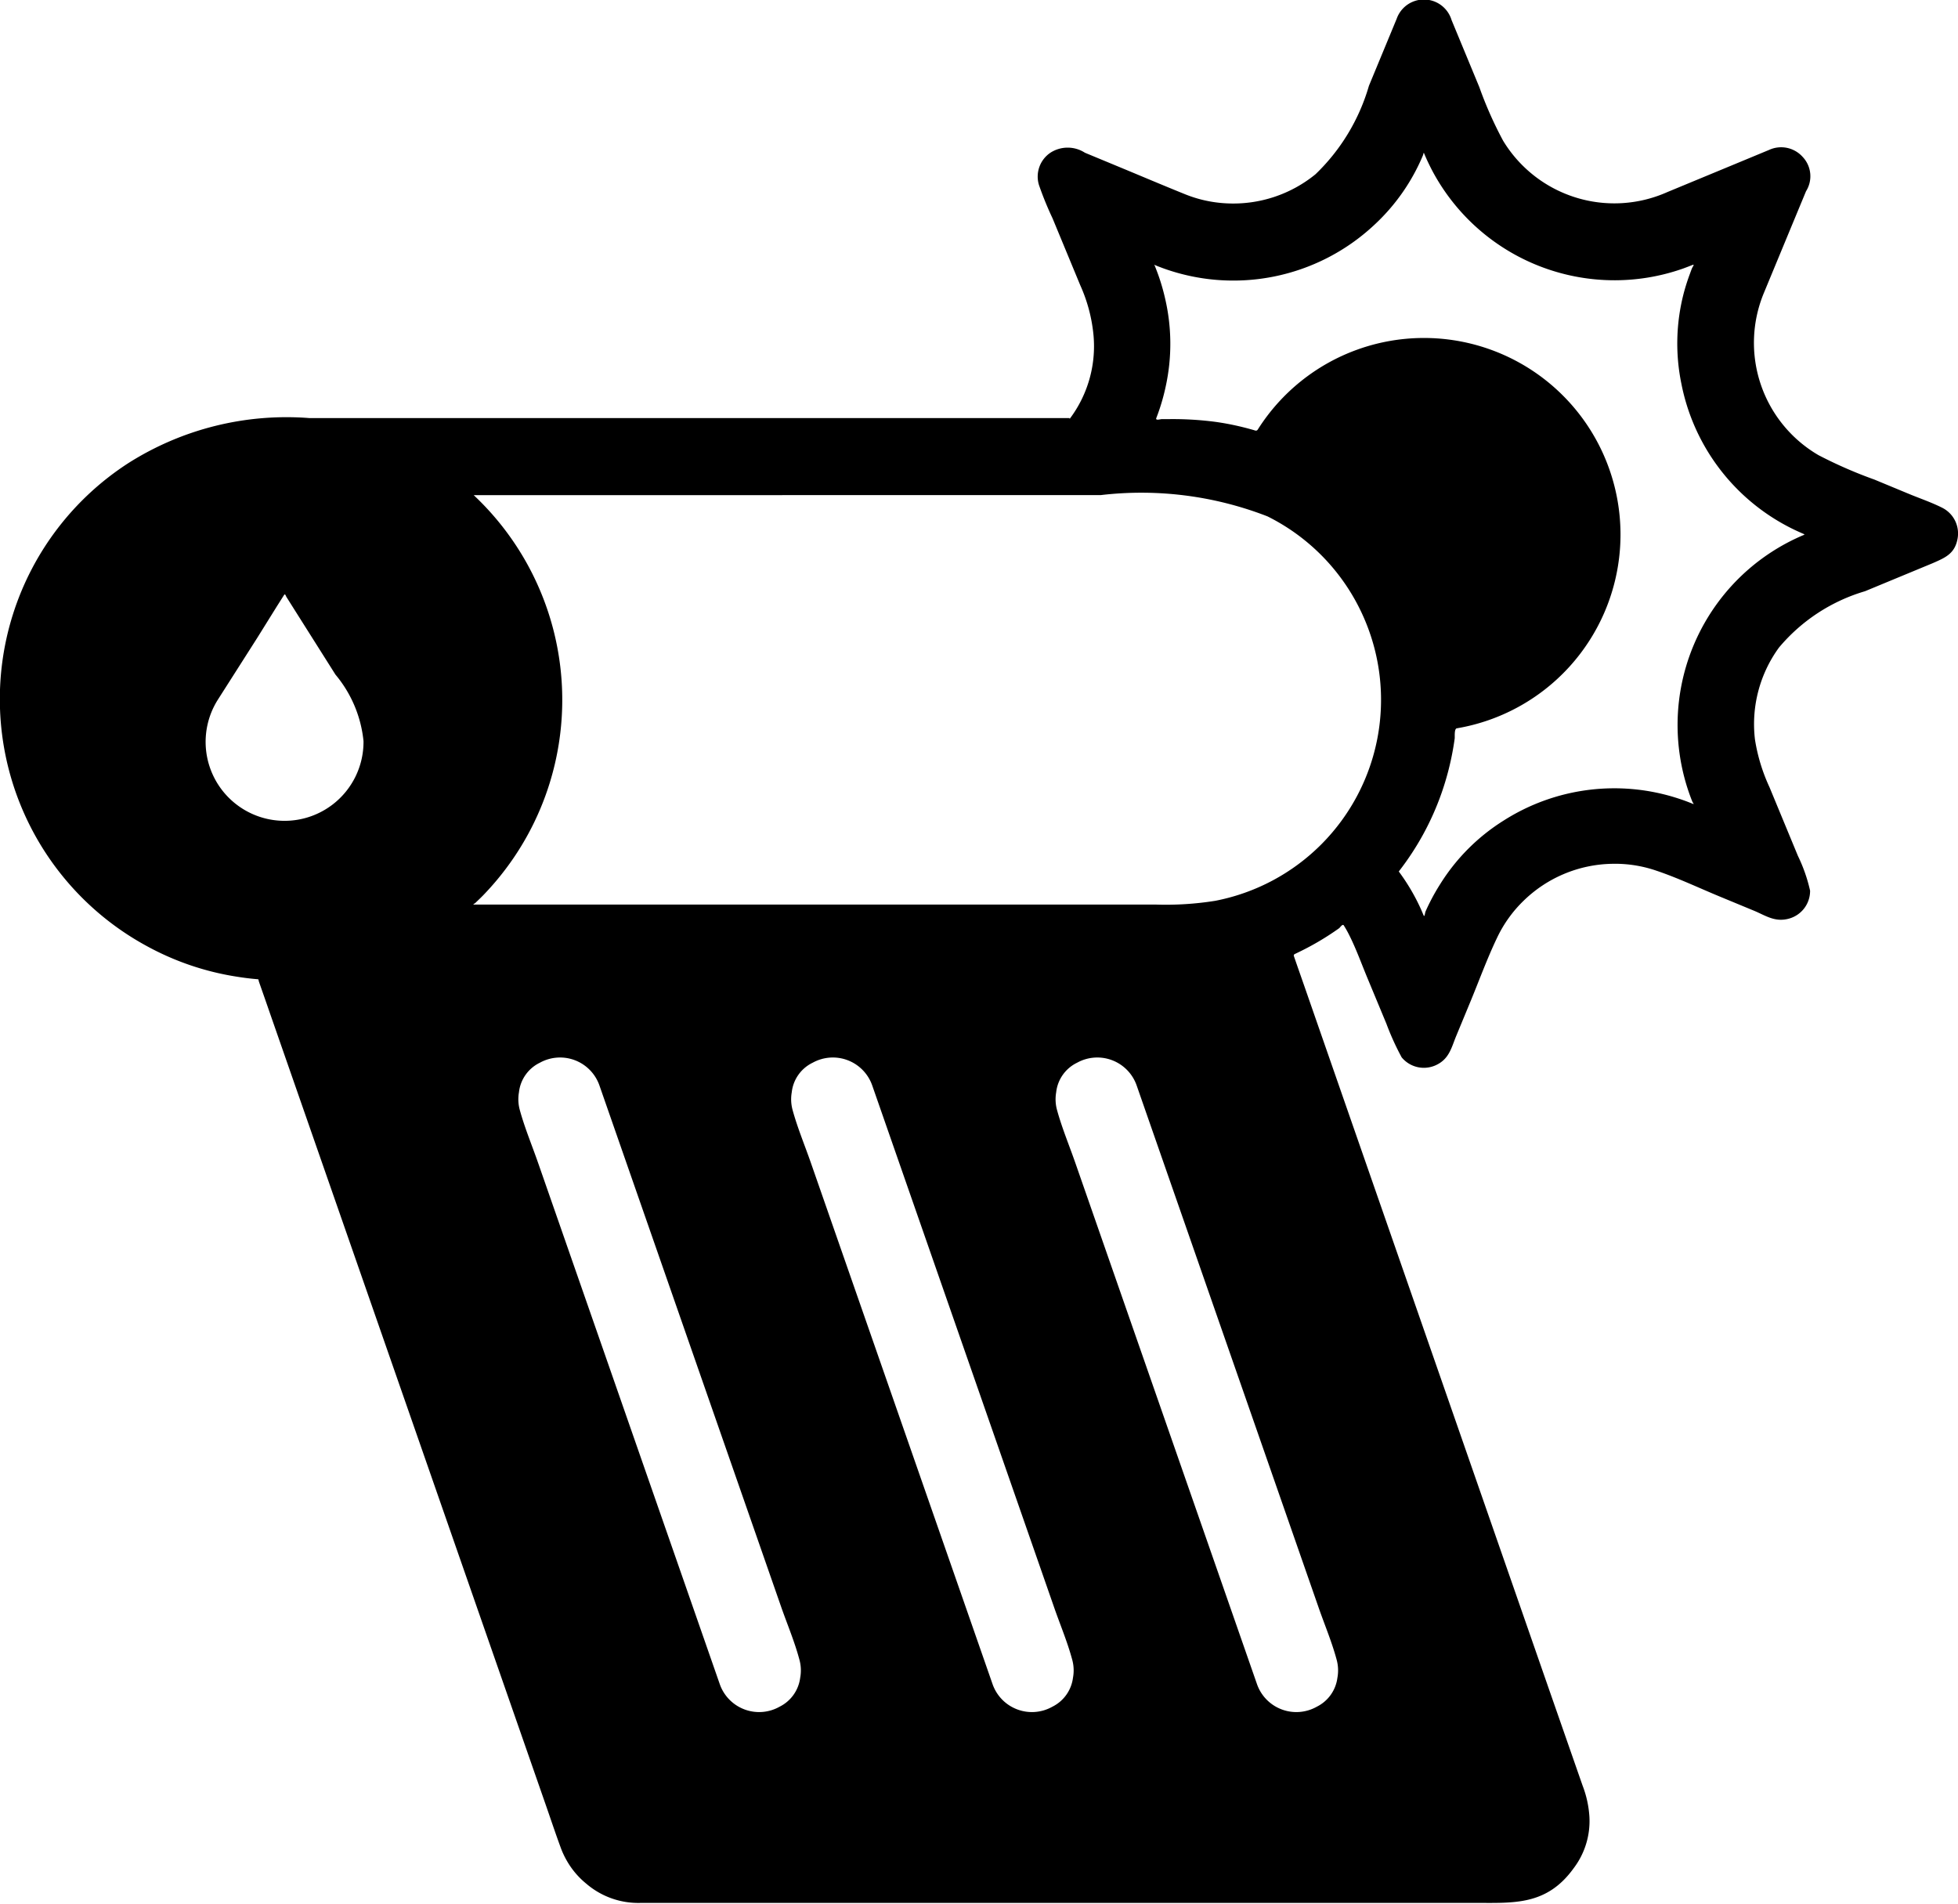<svg xmlns="http://www.w3.org/2000/svg" width="30.433" height="29.588" viewBox="0 0 30.433 29.588"><path d="M209.563,265.765a1.873,1.873,0,0,0,.365-1.35,2.442,2.442,0,0,0-.2-.725l-.431-1.041a5.16,5.16,0,0,1-.212-.52.447.447,0,0,1,.178-.5.494.494,0,0,1,.537,0l.521.216c.343.142.684.287,1.028.426a1.98,1.98,0,0,0,.661.145,2.021,2.021,0,0,0,1.374-.453,3.1,3.1,0,0,0,.83-1.374l.431-1.041a.449.449,0,0,1,.854.02l.431,1.041a6.017,6.017,0,0,0,.369.832,2.022,2.022,0,0,0,2.552.8l1.055-.437.528-.219a.448.448,0,0,1,.521.108.437.437,0,0,1,.053.534l-.219.528-.437,1.055a2.021,2.021,0,0,0,.851,2.52,6.982,6.982,0,0,0,.868.379l.528.219c.175.073.355.133.526.219a.447.447,0,0,1,.239.476c-.041.238-.193.3-.384.384l-1.055.437a2.765,2.765,0,0,0-1.337.875,2.021,2.021,0,0,0-.374,1.428,2.779,2.779,0,0,0,.226.743l.442,1.068a2.482,2.482,0,0,1,.189.54.447.447,0,0,1-.322.433c-.223.065-.372-.048-.552-.122l-.534-.221c-.326-.135-.645-.287-.98-.4a1.979,1.979,0,0,0-.7-.107,2.021,2.021,0,0,0-1.367.576,1.979,1.979,0,0,0-.41.573c-.155.324-.277.661-.414.992l-.221.534c-.075.181-.108.363-.324.458a.447.447,0,0,1-.524-.125,4.085,4.085,0,0,1-.237-.522l-.3-.722c-.089-.215-.168-.435-.272-.644q-.027-.055-.058-.109l-.032-.053c-.019-.031-.058.032-.073.043q-.16.114-.328.212c-.113.066-.228.126-.346.182-.02.009-.038.016-.028.043l.056.162.113.323.225.647,3.6,10.346.491,1.408a1.625,1.625,0,0,1,.107.486,1.212,1.212,0,0,1-.244.8c-.418.581-.927.54-1.527.54H202.9a1.24,1.24,0,0,1-.852-.3,1.267,1.267,0,0,1-.3-.354,1.287,1.287,0,0,1-.094-.2c-.086-.233-.164-.469-.245-.7l-1.059-3.039-2.117-6.077-.86-2.468-.215-.617-.107-.308-.054-.154-.027-.077-.013-.039c0-.008,0-.022-.012-.023q-.171-.014-.34-.042a4.278,4.278,0,0,1-1.378-.469,4.367,4.367,0,0,1-.295-7.511,4.588,4.588,0,0,1,2.814-.7h11.814Zm-13.24,4.365a1.227,1.227,0,1,0,2.264.643,1.905,1.905,0,0,0-.436-1.033l-.609-.964-.152-.241c-.01-.015-.02-.06-.038-.032l-.038.06-.076.12-.3.482Zm16.151,15.3a.648.648,0,0,0,.931.351.584.584,0,0,0,.319-.448.627.627,0,0,0-.012-.283c-.076-.282-.19-.549-.285-.824l-.941-2.7-1.882-5.4a.648.648,0,0,0-.925-.354.581.581,0,0,0-.326.461.629.629,0,0,0,.014.277c.077.28.189.547.284.82l.941,2.7Zm-4.11,0a.648.648,0,0,0,.931.351.584.584,0,0,0,.319-.448.627.627,0,0,0-.012-.283c-.076-.282-.19-.549-.285-.824l-.941-2.7-1.882-5.4a.648.648,0,0,0-.925-.354.581.581,0,0,0-.326.461.627.627,0,0,0,.014.277c.077.28.189.547.284.82l.941,2.7Zm-4.24,0a.648.648,0,0,0,.931.351.584.584,0,0,0,.319-.448.626.626,0,0,0-.012-.283c-.075-.282-.189-.549-.285-.824l-.941-2.7-1.882-5.4a.648.648,0,0,0-.925-.354.581.581,0,0,0-.326.461.627.627,0,0,0,.014.277c.077.28.189.547.284.82l.941,2.7ZM214.678,272.8a3.18,3.18,0,0,1,.351.6l.034.08c.017.04.022-.038.031-.058q.032-.073.068-.144a3.2,3.2,0,0,1,.162-.285,3.1,3.1,0,0,1,.985-.985,3.2,3.2,0,0,1,2.718-.341q.077.025.152.054l.074.029c.021.009-.007-.022-.011-.033l-.015-.037a3.212,3.212,0,0,1-.211-.985,3.207,3.207,0,0,1,1.1-2.593,3.211,3.211,0,0,1,.851-.53c.007,0,.022-.01.011-.015l-.037-.016-.073-.033q-.074-.034-.146-.072a3.2,3.2,0,0,1-1.652-2.22,3.1,3.1,0,0,1,.036-1.4,3.23,3.23,0,0,1,.1-.313c.009-.025.018-.05.028-.075s.047-.07.012-.056-.1.039-.149.057a3.208,3.208,0,0,1-3.908-1.539q-.037-.072-.071-.145l-.032-.072-.015-.036c-.008-.019-.011.017-.015.027a3.108,3.108,0,0,1-.773,1.1,3.206,3.206,0,0,1-3.277.657l-.074-.028-.036-.015c-.005,0-.021-.016-.016-.006l.008.02c.021.052.041.105.06.159a3.217,3.217,0,0,1,.095.33,3.1,3.1,0,0,1,.012,1.383,3.236,3.236,0,0,1-.089.33q-.026.08-.057.159c-.016.043.065.016.088.016h.118a5.117,5.117,0,0,1,.715.043q.171.024.339.062.084.019.167.041l.083.023c.026.007.049.023.069-.009a3.055,3.055,0,1,1,3.092,4.646c-.043.007-.029.136-.033.159q-.012.086-.027.171a4.353,4.353,0,0,1-.177.676A4.288,4.288,0,0,1,214.678,272.8ZM200.3,266.951a4.367,4.367,0,0,1,1.182,4.47,4.362,4.362,0,0,1-.821,1.511q-.091.109-.188.211-.048.051-.1.1l-.05.048c-.008.007-.043.023-.022.023h10.592a4.858,4.858,0,0,0,.932-.058,3.182,3.182,0,0,0,2.313-4.394,3.182,3.182,0,0,0-1.5-1.581,5.407,5.407,0,0,0-2.592-.331Z" transform="translate(-192.937 -259.255)"/></svg>